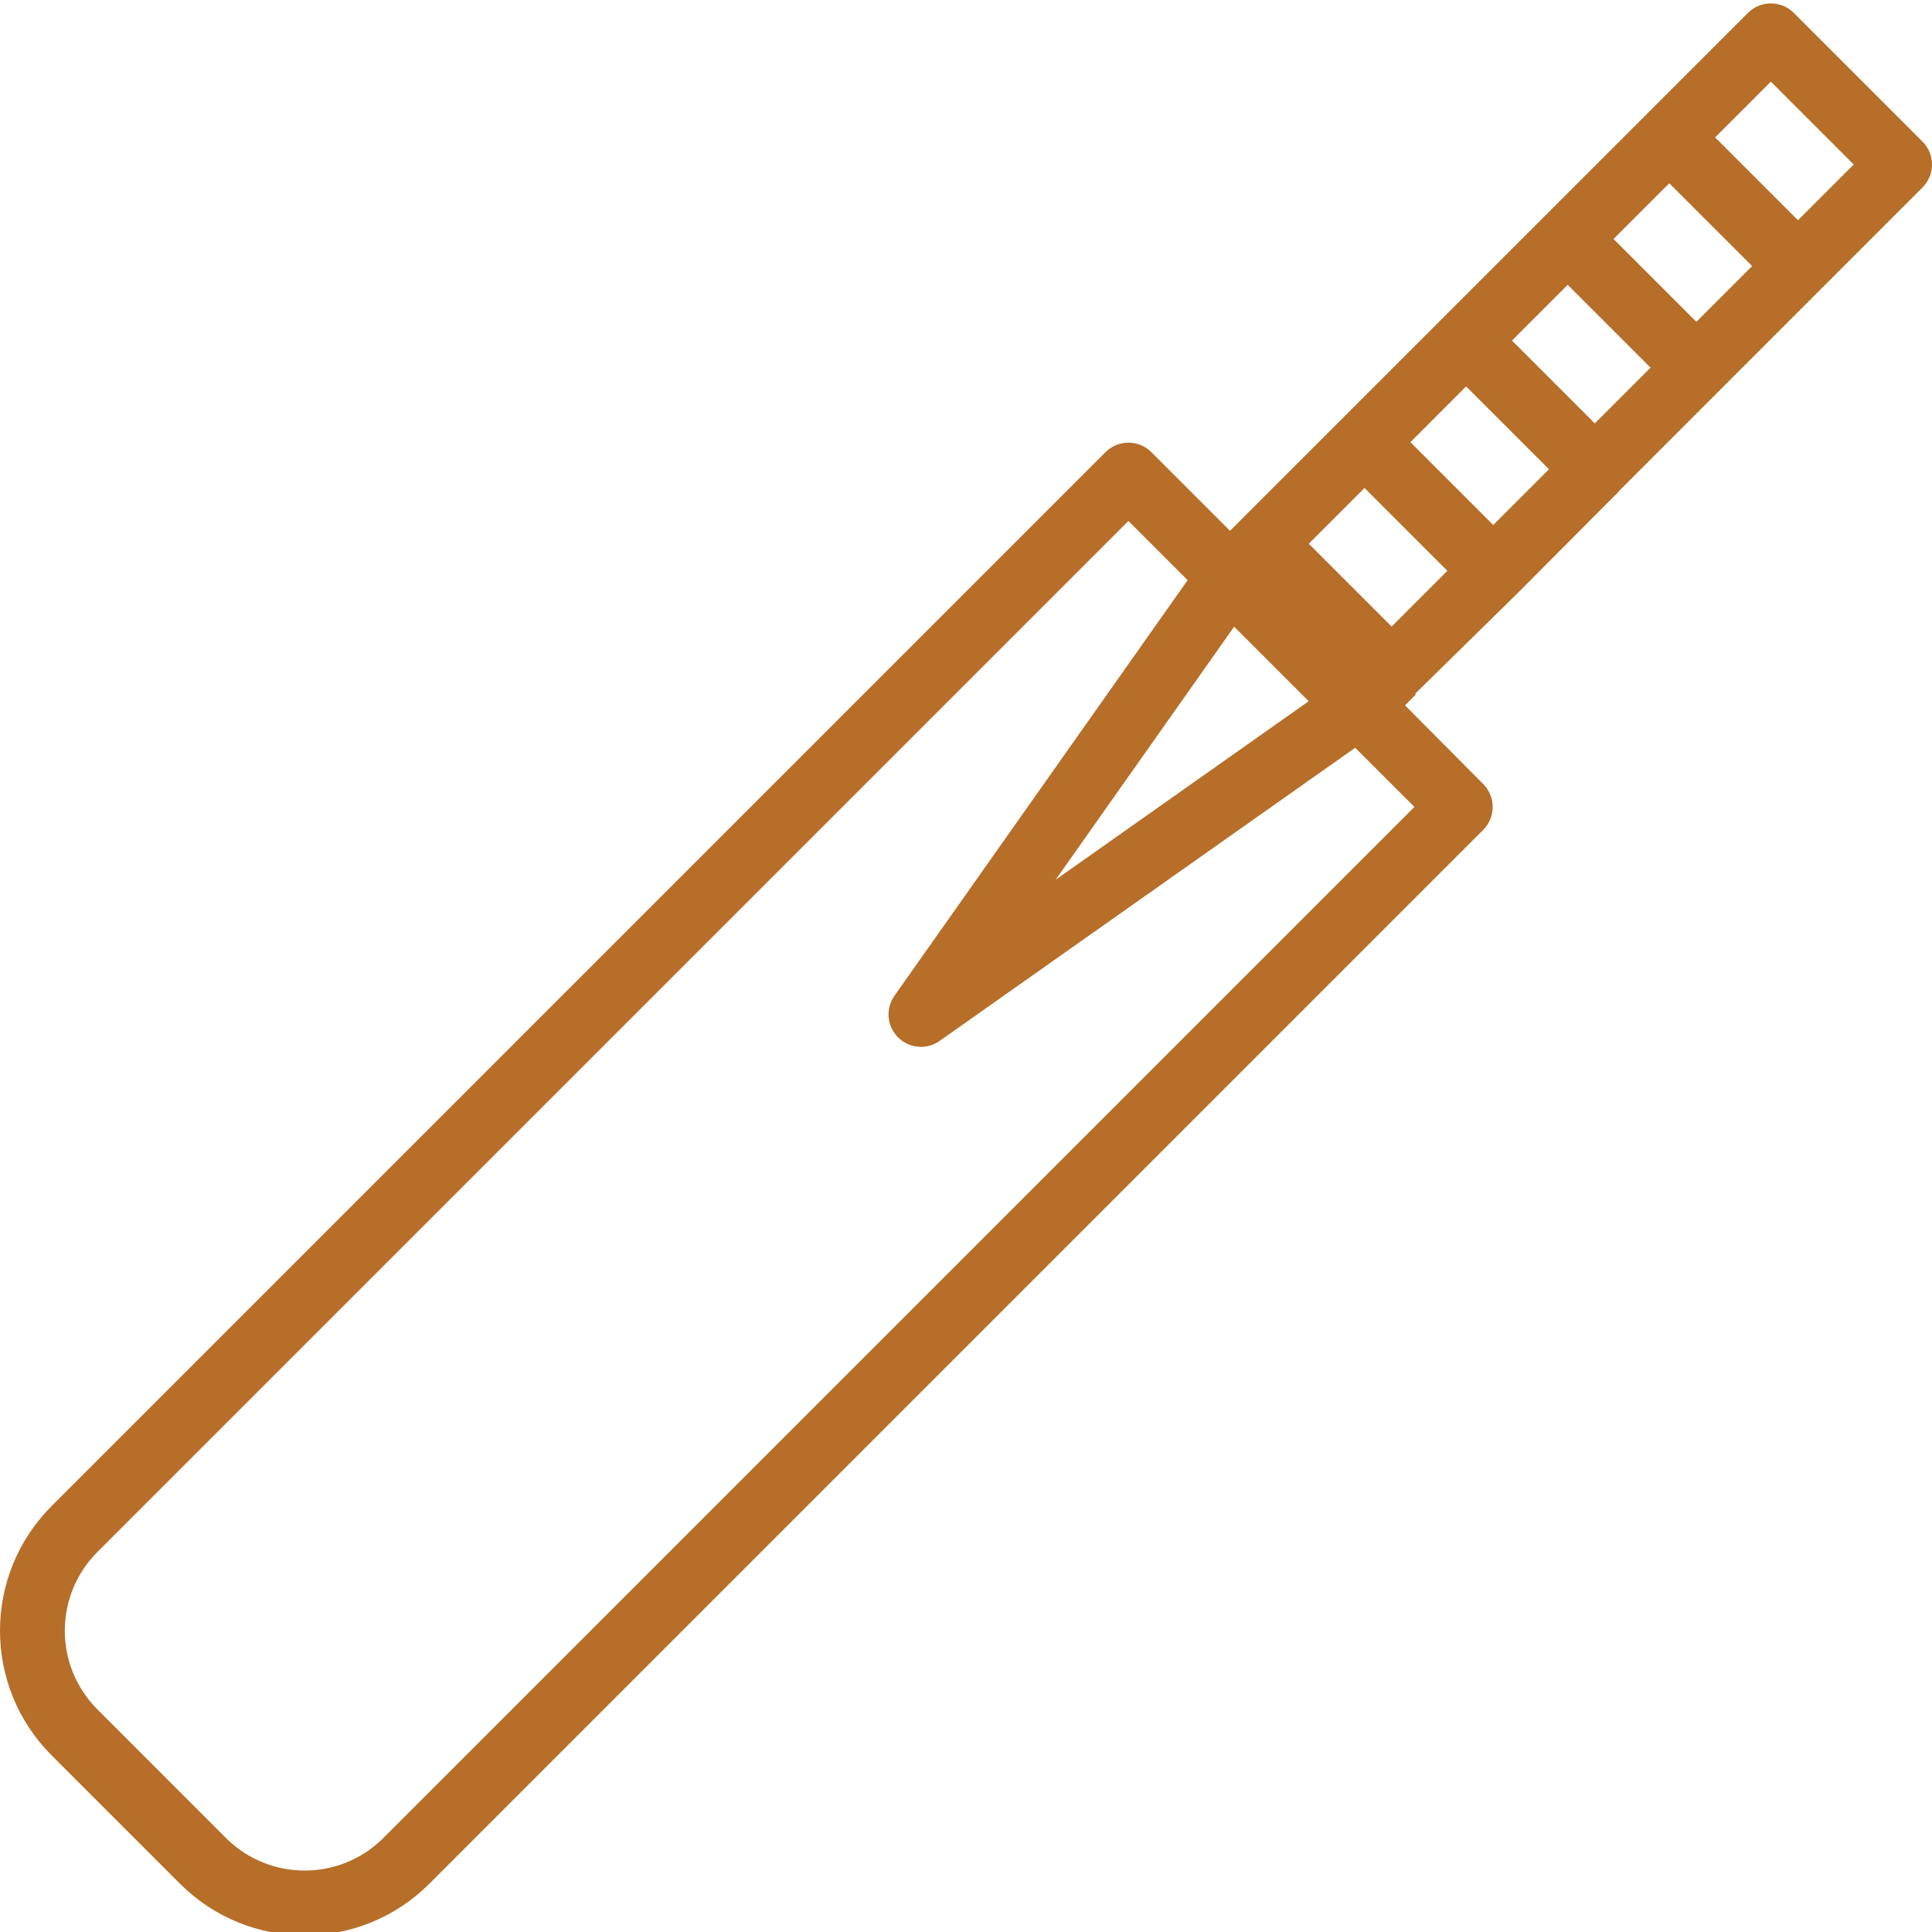 <?xml version="1.0" encoding="UTF-8"?>
<svg xmlns="http://www.w3.org/2000/svg" width="512" height="512" viewBox="0 0 512 512" fill="none">
  <g clip-path="url(#clip0_525_265)">
    <path d="M47.748 499.251C65.984 517.442 95.504 517.442 113.74 499.251L393.058 219.929C396.413 216.574 396.413 211.134 393.058 207.778L372.359 186.933L375.169 184.085V183.892H374.985L402.013 157.351L428.822 130.432H428.743L509.487 49.675C512.842 46.316 512.838 40.88 509.478 37.525L475.379 3.421C472.023 0.065 466.583 0.065 463.228 3.421L436.313 30.335V30.34L409.39 57.259H409.386V57.263L382.472 84.177H382.467V84.182L355.548 111.096H355.544L325.966 140.67L305.121 119.825C301.765 116.469 296.325 116.469 292.974 119.825L13.644 399.155C-4.547 417.391 -4.547 446.911 13.644 465.147L47.748 499.251ZM361.618 129.325L383.57 151.277L368.798 166.05L346.845 144.097L361.618 129.325ZM388.536 102.406L410.498 124.359L395.725 139.131L373.773 117.178L388.536 102.406ZM415.459 75.483L437.412 97.436L422.64 112.208L400.687 90.255L415.459 75.483ZM442.378 48.564L464.331 70.513L449.559 85.289L427.606 63.336L442.378 48.564ZM346.816 185.834L279.75 233.145L327.061 166.079L346.816 185.834ZM469.301 21.641L491.254 43.594L476.482 58.366L454.529 36.413L469.301 21.641ZM25.799 411.301L299.043 138.061L314.734 153.752L237.043 263.881C234.632 267.295 235.03 271.951 237.987 274.908C240.944 277.865 245.6 278.263 249.014 275.852L359.143 198.161L374.838 213.852L101.589 487.096C90.068 498.593 71.416 498.593 59.894 487.096L25.799 452.997C14.302 441.475 14.302 422.823 25.799 411.301Z" fill="#B66E28"></path>
  </g>
  <defs>
    <clipPath id="clip0_525_265">
      <rect width="512" height="512" fill="white"></rect>
    </clipPath>
  </defs>
</svg>
